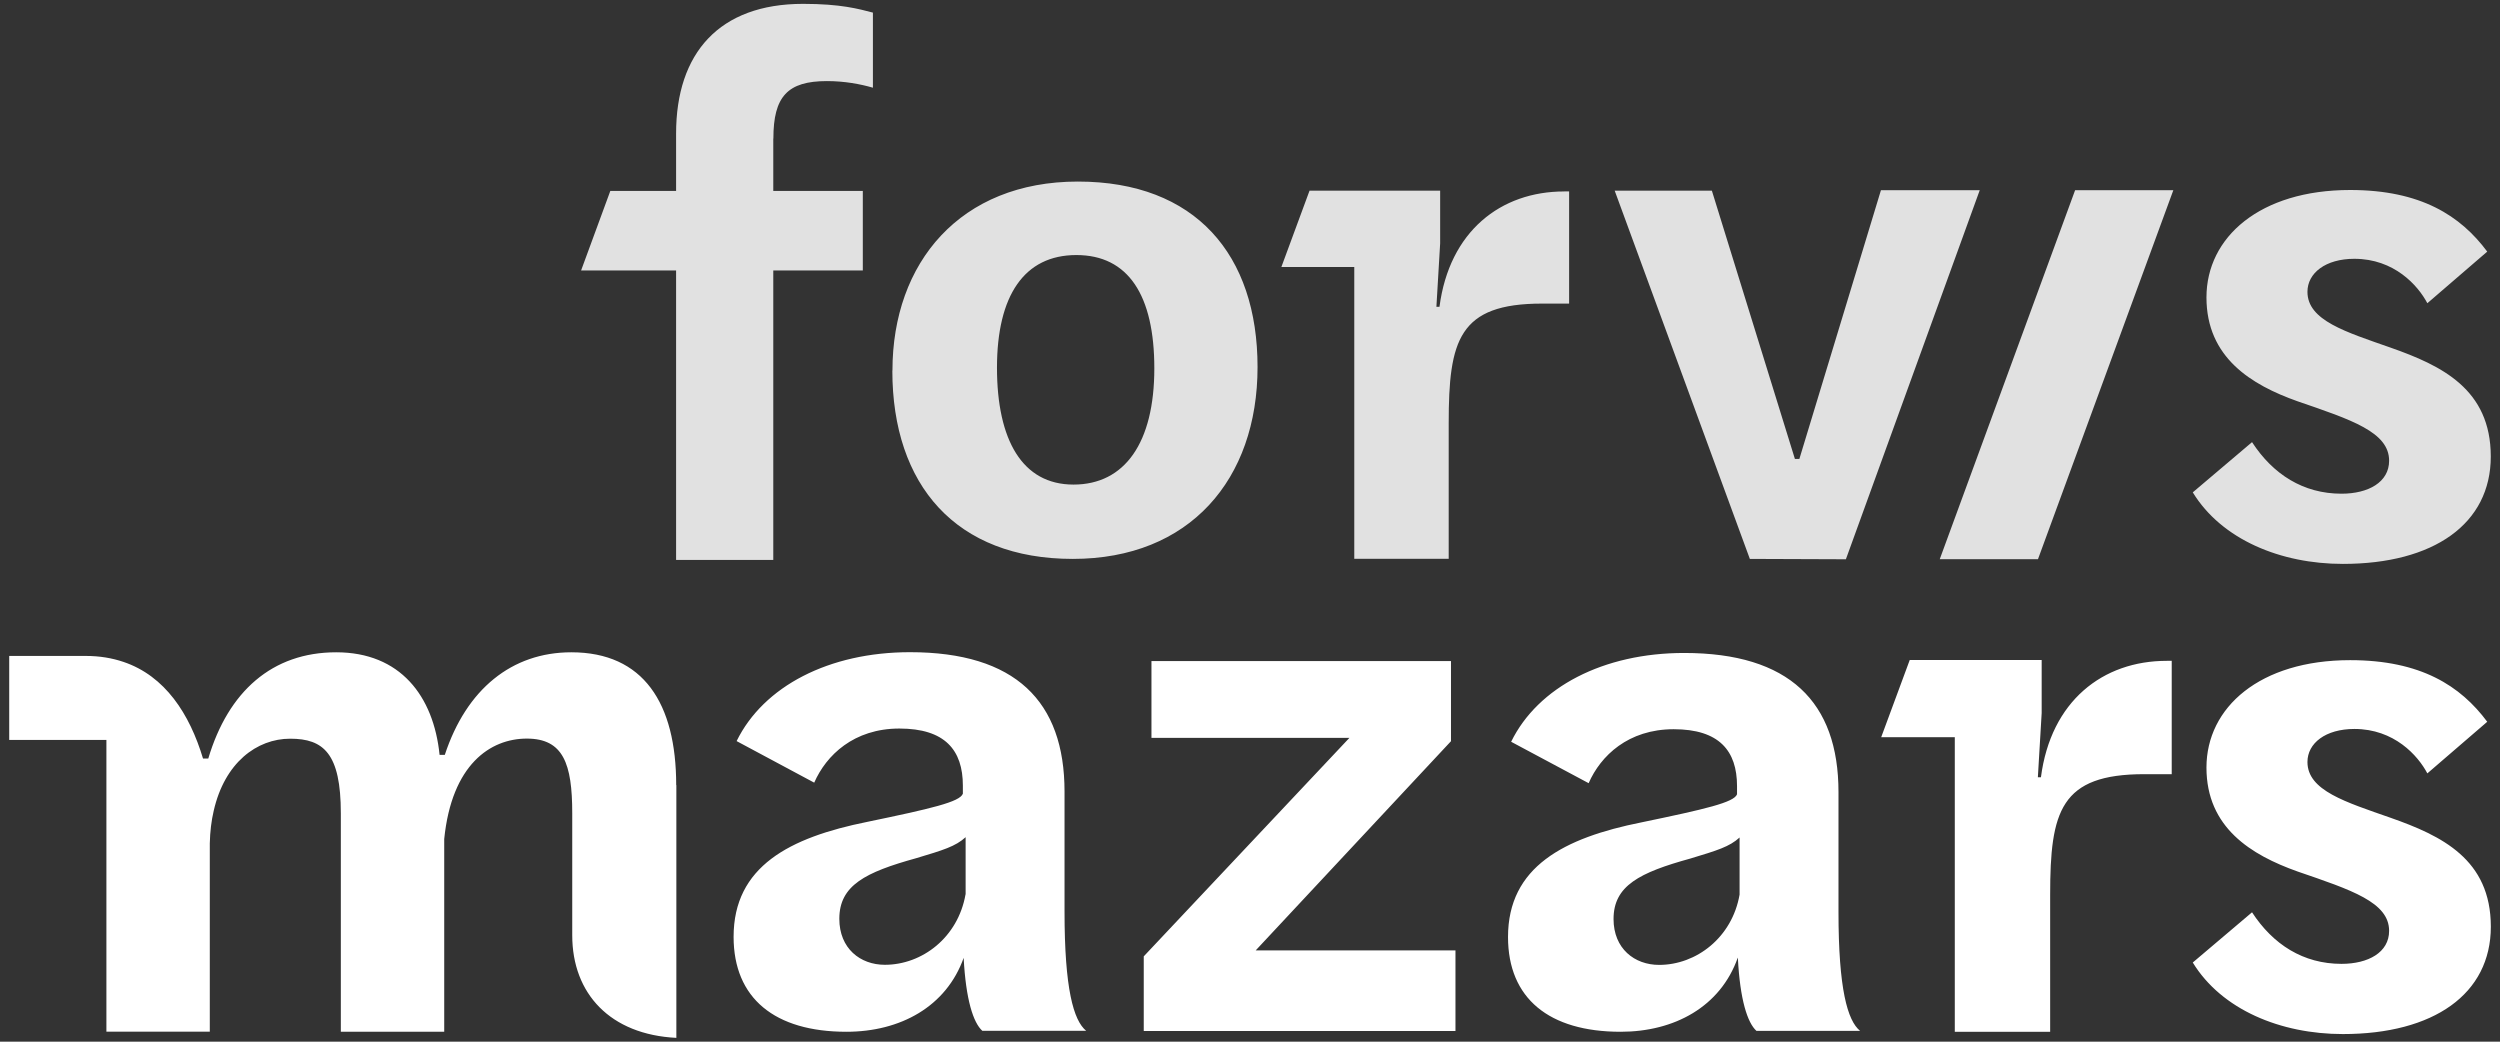 <svg width="48" height="20" viewBox="0 0 48 20" fill="none" xmlns="http://www.w3.org/2000/svg">
<rect x="0" y="0" width="48" height="20" fill="#333333" stroke="none"/>
<g clip-path="url(#clip0_725_4676)">
<path d="M12.983 15.074C12.983 13.501 12.354 12.524 10.969 12.524C9.827 12.524 8.955 13.232 8.54 14.494H8.44C8.325 13.361 7.683 12.524 6.455 12.524C5.227 12.524 4.383 13.275 3.999 14.564H3.898C3.641 13.707 3.169 12.977 2.369 12.708C2.153 12.635 1.914 12.594 1.649 12.594H0.177V14.207H2.043V19.808H4.028V16.194C4.033 15.964 4.059 15.756 4.103 15.568C4.313 14.643 4.931 14.183 5.572 14.183C6.212 14.183 6.544 14.465 6.544 15.614V19.809H8.529V16.109C8.673 14.678 9.415 14.181 10.115 14.181C10.815 14.181 10.987 14.663 10.987 15.612V17.957C10.987 19.083 11.721 19.864 12.986 19.927V15.073L12.984 15.075L12.983 15.074ZM24.109 18.248L27.859 14.231V12.692H22.108V14.167H25.909L21.96 18.362V19.795H27.945V18.248H24.109H24.109ZM33.4 17.176V16.08C33.206 16.258 32.97 16.328 32.455 16.484C31.481 16.753 30.98 17.005 30.98 17.645C30.98 18.213 31.382 18.526 31.855 18.526C32.57 18.526 33.257 18 33.4 17.176ZM33.365 18.388C33.032 19.33 32.148 19.81 31.116 19.81C29.743 19.81 28.954 19.17 28.954 17.991C28.954 16.642 30.028 16.087 31.518 15.789C32.751 15.533 33.294 15.406 33.351 15.25V15.094C33.351 14.413 33.007 14.001 32.134 14.001C31.262 14.001 30.732 14.511 30.502 15.037L29.014 14.242C29.528 13.19 30.789 12.537 32.335 12.537C34.353 12.537 35.299 13.475 35.299 15.208V17.509C35.299 18.986 35.471 19.596 35.714 19.793H33.724C33.552 19.637 33.408 19.199 33.367 18.39M41.602 12.688C40.372 12.688 39.376 13.461 39.186 14.923H39.127L39.2 13.691V12.672H36.667L36.119 14.154H37.532V19.81H39.363V17.18C39.363 15.574 39.558 14.864 41.172 14.864H41.697V12.688H41.603L41.602 12.688ZM18.54 17.172V16.074C18.345 16.252 18.109 16.322 17.592 16.477C16.616 16.747 16.115 16.999 16.115 17.641C16.115 18.211 16.517 18.524 16.989 18.524C17.707 18.524 18.394 17.998 18.538 17.172M18.504 18.386C18.171 19.328 17.285 19.81 16.252 19.81C14.876 19.81 14.085 19.168 14.085 17.987C14.085 16.635 15.161 16.08 16.651 15.78C17.884 15.524 18.429 15.397 18.487 15.239V15.084C18.487 14.4 18.142 13.988 17.268 13.988C16.393 13.988 15.863 14.501 15.633 15.027L14.143 14.229C14.659 13.175 15.92 12.522 17.471 12.522C19.493 12.522 20.439 13.462 20.439 15.198V17.503C20.439 18.983 20.611 19.592 20.854 19.791H18.86C18.688 19.636 18.544 19.197 18.502 18.387M42.104 18.478L43.239 17.516C43.641 18.134 44.222 18.506 44.957 18.506C45.469 18.506 45.871 18.287 45.871 17.873C45.871 17.323 45.151 17.089 44.111 16.732C43.224 16.416 42.364 15.892 42.364 14.737C42.364 13.582 43.389 12.675 45.123 12.675C46.481 12.675 47.243 13.17 47.755 13.858L46.605 14.849C46.424 14.505 45.967 13.996 45.205 13.996C44.65 13.996 44.303 14.27 44.303 14.63C44.303 15.18 45.039 15.399 45.898 15.701C46.881 16.046 47.824 16.499 47.824 17.792C47.824 19.085 46.728 19.854 44.983 19.854C43.791 19.854 42.656 19.388 42.101 18.48" fill="white"/>
<path d="M14.849 2.659C14.849 1.853 15.121 1.557 15.876 1.557C16.219 1.557 16.517 1.614 16.76 1.684V0.242C16.488 0.172 16.148 0.074 15.419 0.074C13.809 0.074 12.981 1.02 12.981 2.563V3.666H11.718L11.157 5.193H12.981V10.751H14.847V5.193H16.566V3.666H14.847V2.662L14.849 2.66V2.659ZM22.163 7.073C22.163 5.671 21.665 4.897 20.666 4.897C19.668 4.897 19.142 5.671 19.142 7.06C19.142 8.449 19.628 9.304 20.611 9.304C21.594 9.304 22.163 8.504 22.163 7.073ZM17.135 7.115C17.135 5.04 18.438 3.486 20.695 3.486C22.952 3.486 24.145 4.889 24.145 7.047C24.145 9.206 22.841 10.731 20.598 10.731C18.354 10.731 17.133 9.315 17.133 7.115M31.002 3.661H32.868L34.462 8.811H34.548L36.114 3.652H38.011L35.441 10.738L33.597 10.731L31.002 3.661V3.661ZM30.032 3.676C28.813 3.676 27.828 4.441 27.638 5.89H27.579L27.651 4.671V3.661H25.143L24.602 5.127H26.002V10.729H27.815V8.123C27.815 6.532 28.007 5.829 29.606 5.829H30.127V3.675H30.035L30.032 3.677L30.032 3.676ZM37.243 10.737H39.129L41.728 3.652H39.842L37.243 10.737ZM42.104 9.451L43.239 8.489C43.641 9.107 44.222 9.479 44.957 9.479C45.469 9.479 45.871 9.26 45.871 8.846C45.871 8.296 45.151 8.061 44.111 7.704C43.224 7.389 42.364 6.865 42.364 5.71C42.364 4.555 43.389 3.648 45.123 3.648C46.481 3.648 47.243 4.143 47.755 4.831L46.605 5.822C46.424 5.478 45.967 4.969 45.204 4.969C44.65 4.969 44.303 5.243 44.303 5.603C44.303 6.153 45.039 6.372 45.898 6.674C46.88 7.019 47.823 7.472 47.823 8.765C47.823 10.058 46.728 10.827 44.983 10.827C43.791 10.827 42.656 10.361 42.101 9.453" fill="white" fill-opacity="0.85"/>
</g>
<defs>
<clipPath id="clip0_725_4676">
<rect width="48" height="20" fill="white"/>
</clipPath>
</defs>
</svg>
